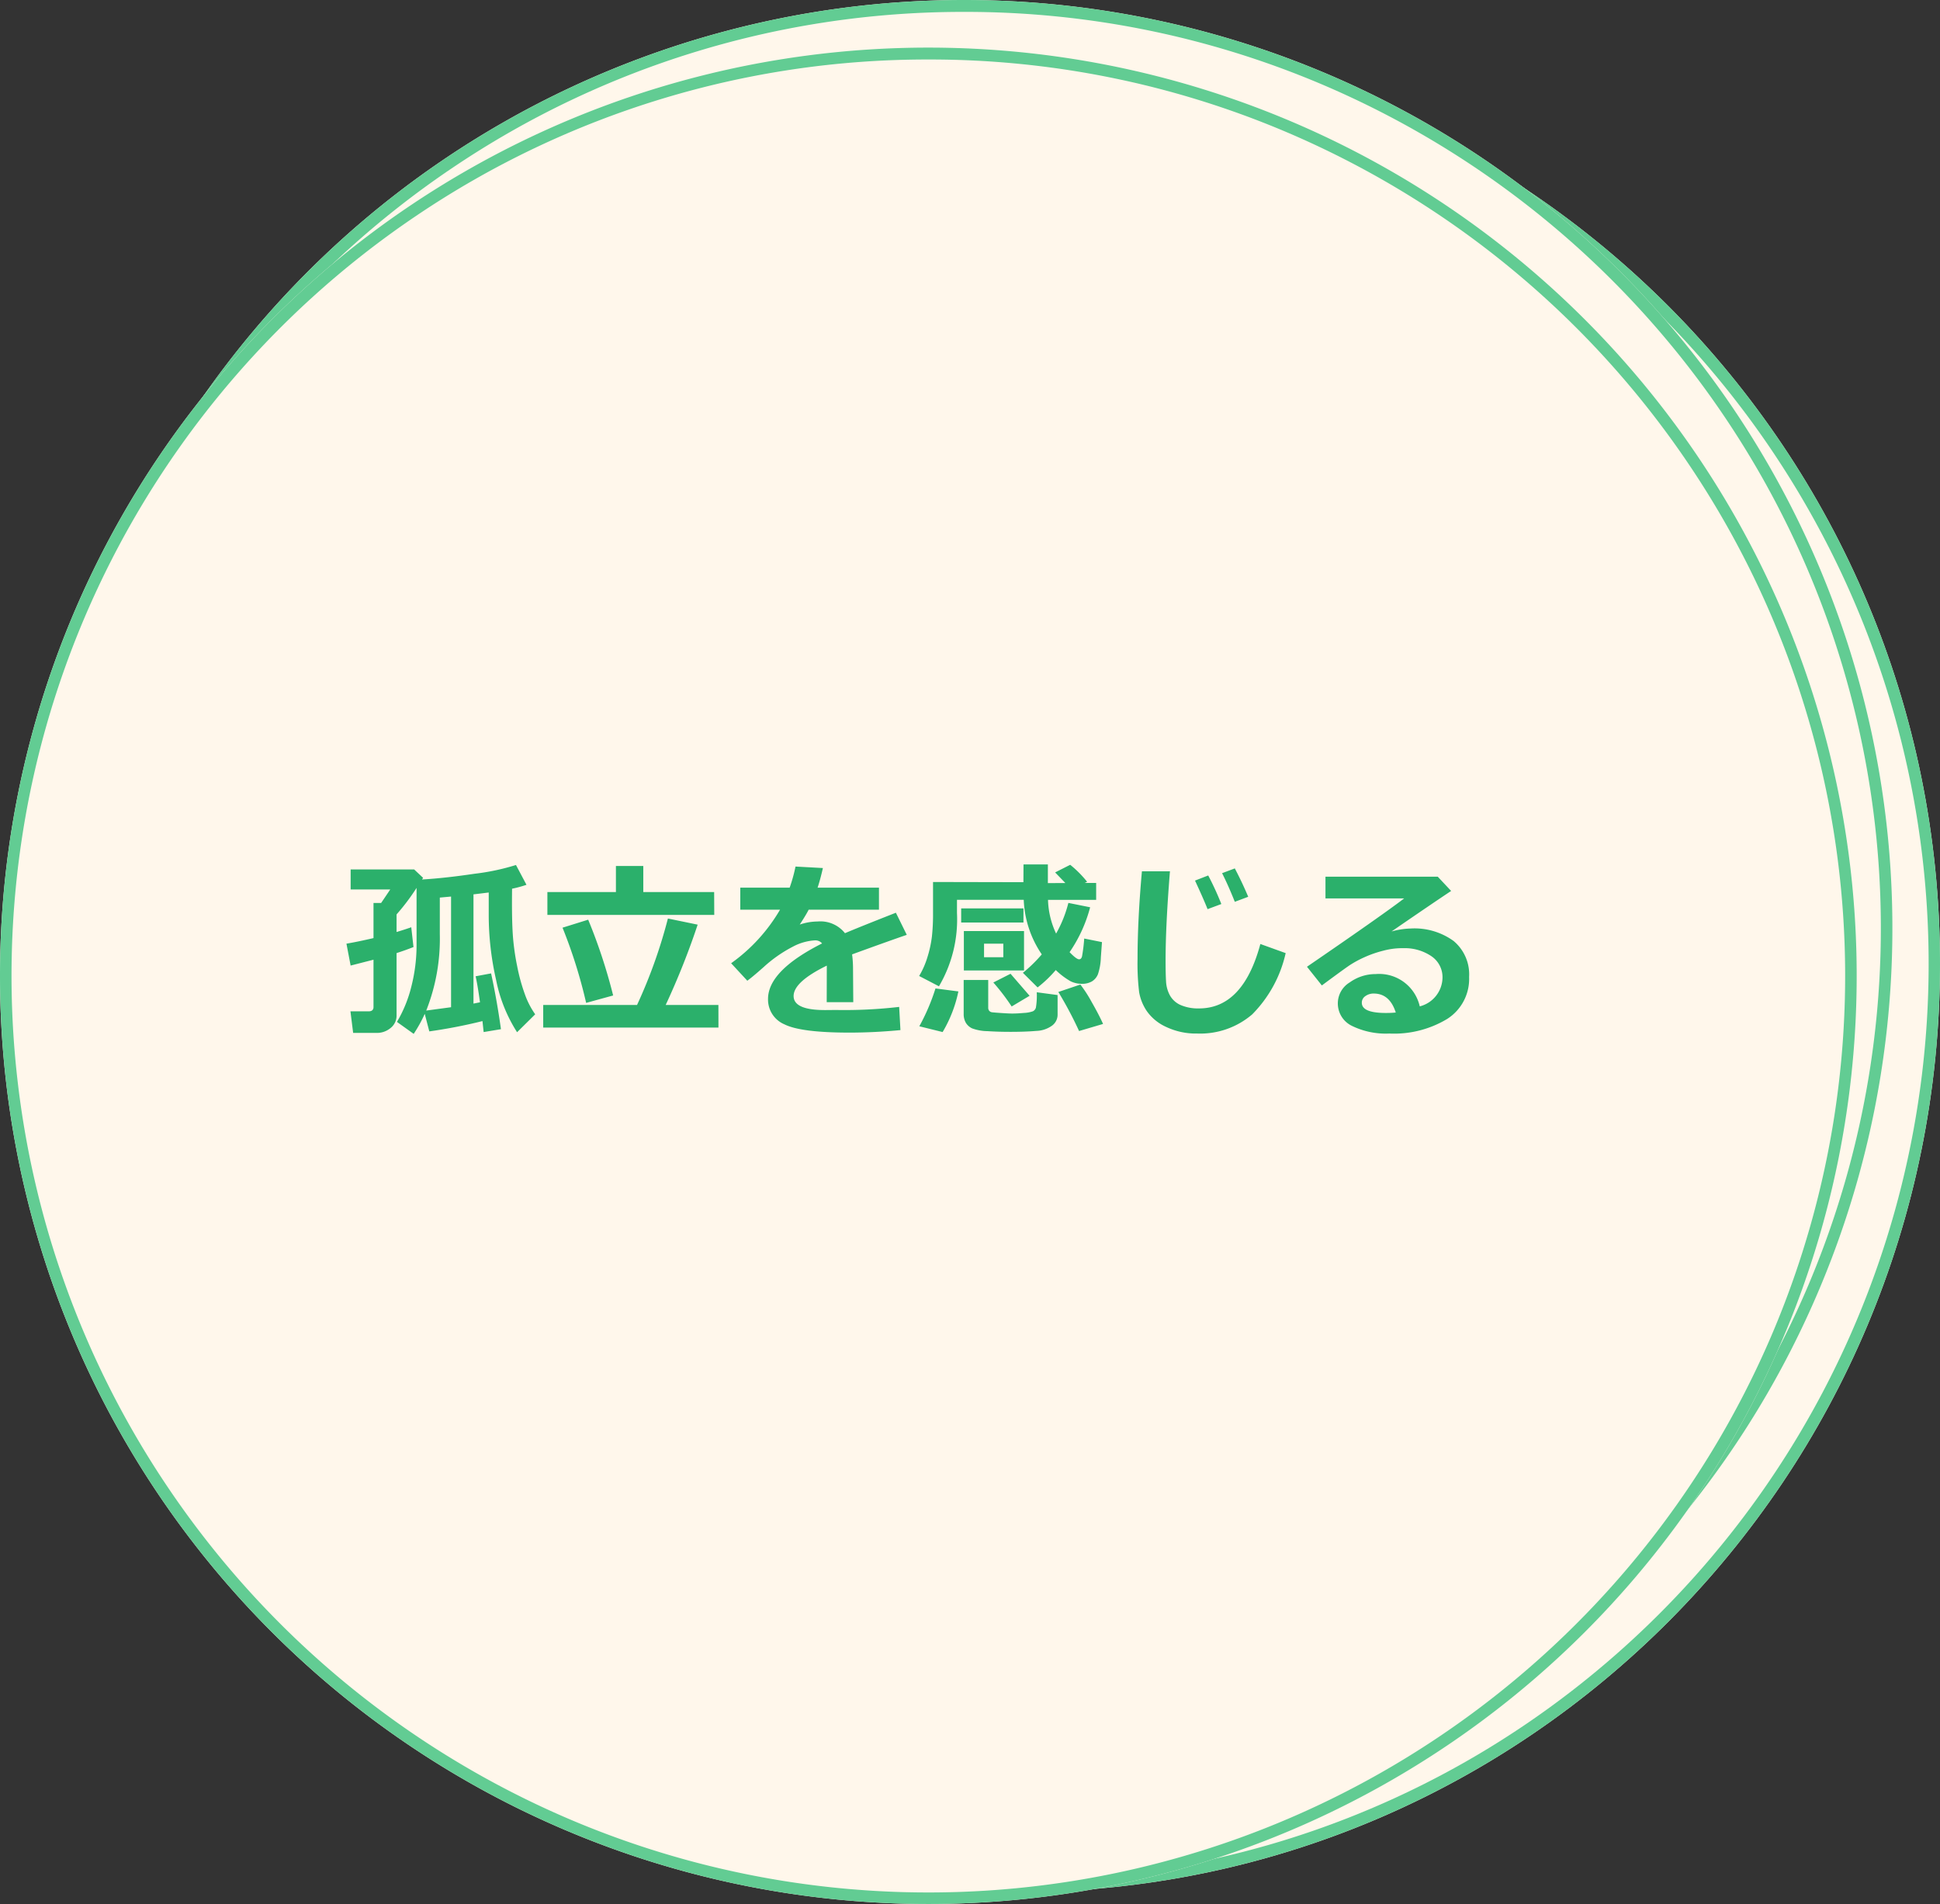 <svg xmlns="http://www.w3.org/2000/svg" width="163" height="160" viewBox="0 0 163 160"><rect x="0" y="0" width="163" height="160" fill="#333333" stroke="none"/><g transform="translate(-950 -1451)"><g transform="translate(814 1023)"><path d="M77.5,0C120.3,0,155,34.922,155,78s-34.7,78-77.5,78S0,121.078,0,78,34.7,0,77.5,0Z" transform="translate(144 431)" fill="#fff7eb"/><path d="M77.5,1A75.818,75.818,0,0,0,34.731,14.148a77.237,77.237,0,0,0,0,127.7,76.02,76.02,0,0,0,85.537,0,77.237,77.237,0,0,0,0-127.7A75.818,75.818,0,0,0,77.5,1m0-1C120.3,0,155,34.922,155,78s-34.7,78-77.5,78S0,121.078,0,78,34.7,0,77.5,0Z" transform="translate(144 431)" fill="#62cc93"/><path d="M78,0A78,78,0,1,1,0,78,78,78,0,0,1,78,0Z" transform="translate(139 428)" fill="#fff7eb"/><path d="M78,1A76.636,76.636,0,0,0,34.949,14.15a77.227,77.227,0,0,0-27.9,33.879,76.9,76.9,0,0,0,7.1,73.022,77.227,77.227,0,0,0,33.879,27.9,76.9,76.9,0,0,0,73.022-7.1,77.227,77.227,0,0,0,27.9-33.879,76.9,76.9,0,0,0-7.1-73.022,77.227,77.227,0,0,0-33.879-27.9A76.517,76.517,0,0,0,78,1m0-1A78,78,0,1,1,0,78,78,78,0,0,1,78,0Z" transform="translate(139 428)" fill="#62cc93"/><path d="M78,0A78,78,0,1,1,0,78,78,78,0,0,1,78,0Z" transform="translate(136 432)" fill="#fff7eb"/><path d="M78,1A76.636,76.636,0,0,0,34.949,14.15a77.227,77.227,0,0,0-27.9,33.879,76.9,76.9,0,0,0,7.1,73.022,77.227,77.227,0,0,0,33.879,27.9,76.9,76.9,0,0,0,73.022-7.1,77.227,77.227,0,0,0,27.9-33.879,76.9,76.9,0,0,0-7.1-73.022,77.227,77.227,0,0,0-33.879-27.9A76.517,76.517,0,0,0,78,1m0-1A78,78,0,1,1,0,78,78,78,0,0,1,78,0Z" transform="translate(136 432)" fill="#62cc93"/></g><path d="M-41.453-12.234l-.086.141q1.9-.109,4.426-.484a19.03,19.03,0,0,0,3.465-.734l.883,1.664a9.458,9.458,0,0,1-1.211.328q-.008.68-.008,1.234,0,1.734.086,2.848a20.425,20.425,0,0,0,.355,2.449,15.583,15.583,0,0,0,.648,2.352,6.843,6.843,0,0,0,.863,1.672L-33.555.742a12.686,12.686,0,0,1-1.762-4.395A24.57,24.57,0,0,1-35.937-9.1V-11q-.672.086-1.281.156v9.18l.547-.109q-.187-1.375-.367-2.187l1.3-.242q.492,2.266.828,4.688l-1.453.242-.1-.922A43.851,43.851,0,0,1-40.93.672L-41.312-.8a11.7,11.7,0,0,1-.93,1.68L-43.648-.125a10.957,10.957,0,0,0,1.223-3.023A14.122,14.122,0,0,0-42-6.586v-4.8a18,18,0,0,1-1.68,2.227V-7.68q.758-.227,1.234-.4l.188,1.664q-.711.281-1.422.508V-.687A1.325,1.325,0,0,1-44.187.391,1.78,1.78,0,0,1-45.344.8h-1.984l-.227-1.812h1.523q.414,0,.414-.367V-5.352l-1.922.492L-47.891-6.7q.969-.164,2.273-.469v-2.953h.641q.078-.109.766-1.133h-3.328v-1.68H-42.2Zm.266,11.156,2.086-.281v-9.3l-.945.086v3.086A16.447,16.447,0,0,1-41.187-1.078Zm24.2-8.039H-31.008v-1.922h5.758v-2.187h2.3v2.188h5.953Zm.352,9.469H-31.359v-1.9h7.883a42.281,42.281,0,0,0,2.594-7.266l2.5.516a63.658,63.658,0,0,1-2.687,6.75h4.43Zm-8.844-2.7-2.273.625a41.783,41.783,0,0,0-1.984-6.32l2.156-.672A45.689,45.689,0,0,1-25.484-2.352Zm20.172.563H-7.539l.008-3.07Q-10.32-3.492-10.32-2.3t2.688,1.18l.867-.008a39.617,39.617,0,0,0,5.313-.258L-1.344.563q-2.2.211-4.3.211Q-9.7.773-11.086.082a2.258,2.258,0,0,1-1.383-2.137q0-2.375,4.539-4.664a.728.728,0,0,0-.609-.258,4.475,4.475,0,0,0-1.832.523,11.343,11.343,0,0,0-2.473,1.727q-.953.844-1.367,1.141L-15.57-5.055a14.452,14.452,0,0,0,4.109-4.5H-14.8v-1.852h4.148a13.354,13.354,0,0,0,.492-1.773l2.3.125q-.219.969-.445,1.648h5.156v1.852H-9.055q-.2.406-.75,1.25a4.781,4.781,0,0,1,1.5-.258,2.627,2.627,0,0,1,2.3.984Q-4.992-8.016-1.727-9.3l.914,1.859Q-2.352-6.914-5.406-5.8a9.533,9.533,0,0,1,.078,1.258ZM15.1-10.383H11.055a7.061,7.061,0,0,0,.68,2.836,10.427,10.427,0,0,0,1.031-2.578l1.828.367a12.057,12.057,0,0,1-1.727,3.773q.578.6.8.6.18,0,.246-.246a14.142,14.142,0,0,0,.184-1.5l1.492.3-.094,1.281a4.948,4.948,0,0,1-.242,1.41,1.251,1.251,0,0,1-.512.613,1.628,1.628,0,0,1-.848.2,2.131,2.131,0,0,1-.937-.211,6.2,6.2,0,0,1-1.25-.945A10.26,10.26,0,0,1,10.18-3.023L8.945-4.25A12.122,12.122,0,0,0,10.531-5.8a8.732,8.732,0,0,1-1.516-4.586H3.406v1.109A11.084,11.084,0,0,1,1.891-3.117L.227-3.984a7.028,7.028,0,0,0,.7-1.594A9.67,9.67,0,0,0,1.3-7.3a17.183,17.183,0,0,0,.094-1.941v-2.641l7.594.016.008-1.492h2.047v1.57l1.469-.008-.859-.891,1.266-.641a9.072,9.072,0,0,1,1.422,1.43l-.2.094H15.1ZM8.992-8.477H3.758V-9.664H8.992Zm.047,4.031H3.984V-7.758H9.039ZM7.3-5.562V-6.7H5.68v1.141ZM9.508-2.32,8-1.422A18.172,18.172,0,0,0,6.461-3.437l1.445-.734Zm2.352,1.6a1.139,1.139,0,0,1-.449.895,2.39,2.39,0,0,1-1.352.457q-.9.078-2.152.078Q6.9.711,5.973.652A3.888,3.888,0,0,1,4.688.422a1.211,1.211,0,0,1-.539-.477A1.437,1.437,0,0,1,3.969-.8V-3.648H6.031v2.32a.4.4,0,0,0,.09.277.375.375,0,0,0,.234.117q.145.02.773.063t.934.043q.406,0,.973-.051a2.606,2.606,0,0,0,.746-.137.493.493,0,0,0,.254-.3,6.123,6.123,0,0,0,.074-1.3l1.75.234Zm3.82.766L13.664.641a31.9,31.9,0,0,0-1.742-3.281l1.852-.625a11.2,11.2,0,0,1,.953,1.477Q15.344-.711,15.68.047ZM3.523-2.687A11.04,11.04,0,0,1,2.2.727L.242.242A17.359,17.359,0,0,0,1.6-2.937Zm27.5-3.219A10.585,10.585,0,0,1,28.211-.758,6.706,6.706,0,0,1,23.586.852,5.825,5.825,0,0,1,20.988.3a4,4,0,0,1-1.629-1.328,4.082,4.082,0,0,1-.648-1.594,20.031,20.031,0,0,1-.133-2.8q0-3.289.367-7.359H21.3q-.367,4.539-.367,7.516,0,1.078.039,1.734A2.739,2.739,0,0,0,21.3-2.348a1.906,1.906,0,0,0,.906.809,3.684,3.684,0,0,0,1.535.281q3.7,0,5.156-5.414Zm-3.148-4.734-1.125.422q-.562-1.406-1.07-2.406l1.07-.4Q27.391-11.8,27.875-10.641Zm-2.258.609-1.156.43q-.32-.813-1.055-2.4l1.109-.43A24.092,24.092,0,0,1,25.617-10.031Zm16.672,8.6A2.529,2.529,0,0,0,44.2-3.82a2.127,2.127,0,0,0-.941-1.832,4,4,0,0,0-2.371-.668h-.2a6.128,6.128,0,0,0-1.465.211,9.231,9.231,0,0,0-1.578.547,8.91,8.91,0,0,0-1.242.672q-.5.336-2.34,1.7l-1.25-1.57q6.383-4.375,8.164-5.742H34.367v-1.828H43.8l1.125,1.2q-1.68,1.117-5.008,3.406a6.612,6.612,0,0,1,1.609-.25,5.6,5.6,0,0,1,3.609,1.051,3.652,3.652,0,0,1,1.3,3.02A3.985,3.985,0,0,1,44.6-.379,8.635,8.635,0,0,1,39.734.852,6.463,6.463,0,0,1,36.574.2a2.087,2.087,0,0,1-1.168-1.922,2.055,2.055,0,0,1,1-1.723,3.708,3.708,0,0,1,2.176-.7A3.5,3.5,0,0,1,42.289-1.43Zm-2.016.516q-.508-1.594-1.852-1.594a1.177,1.177,0,0,0-.7.215.656.656,0,0,0-.3.559q0,.859,2.016.859Q39.883-.875,40.273-.914Z" transform="translate(1027 1537)" fill="#2bb06b"/></g></svg>